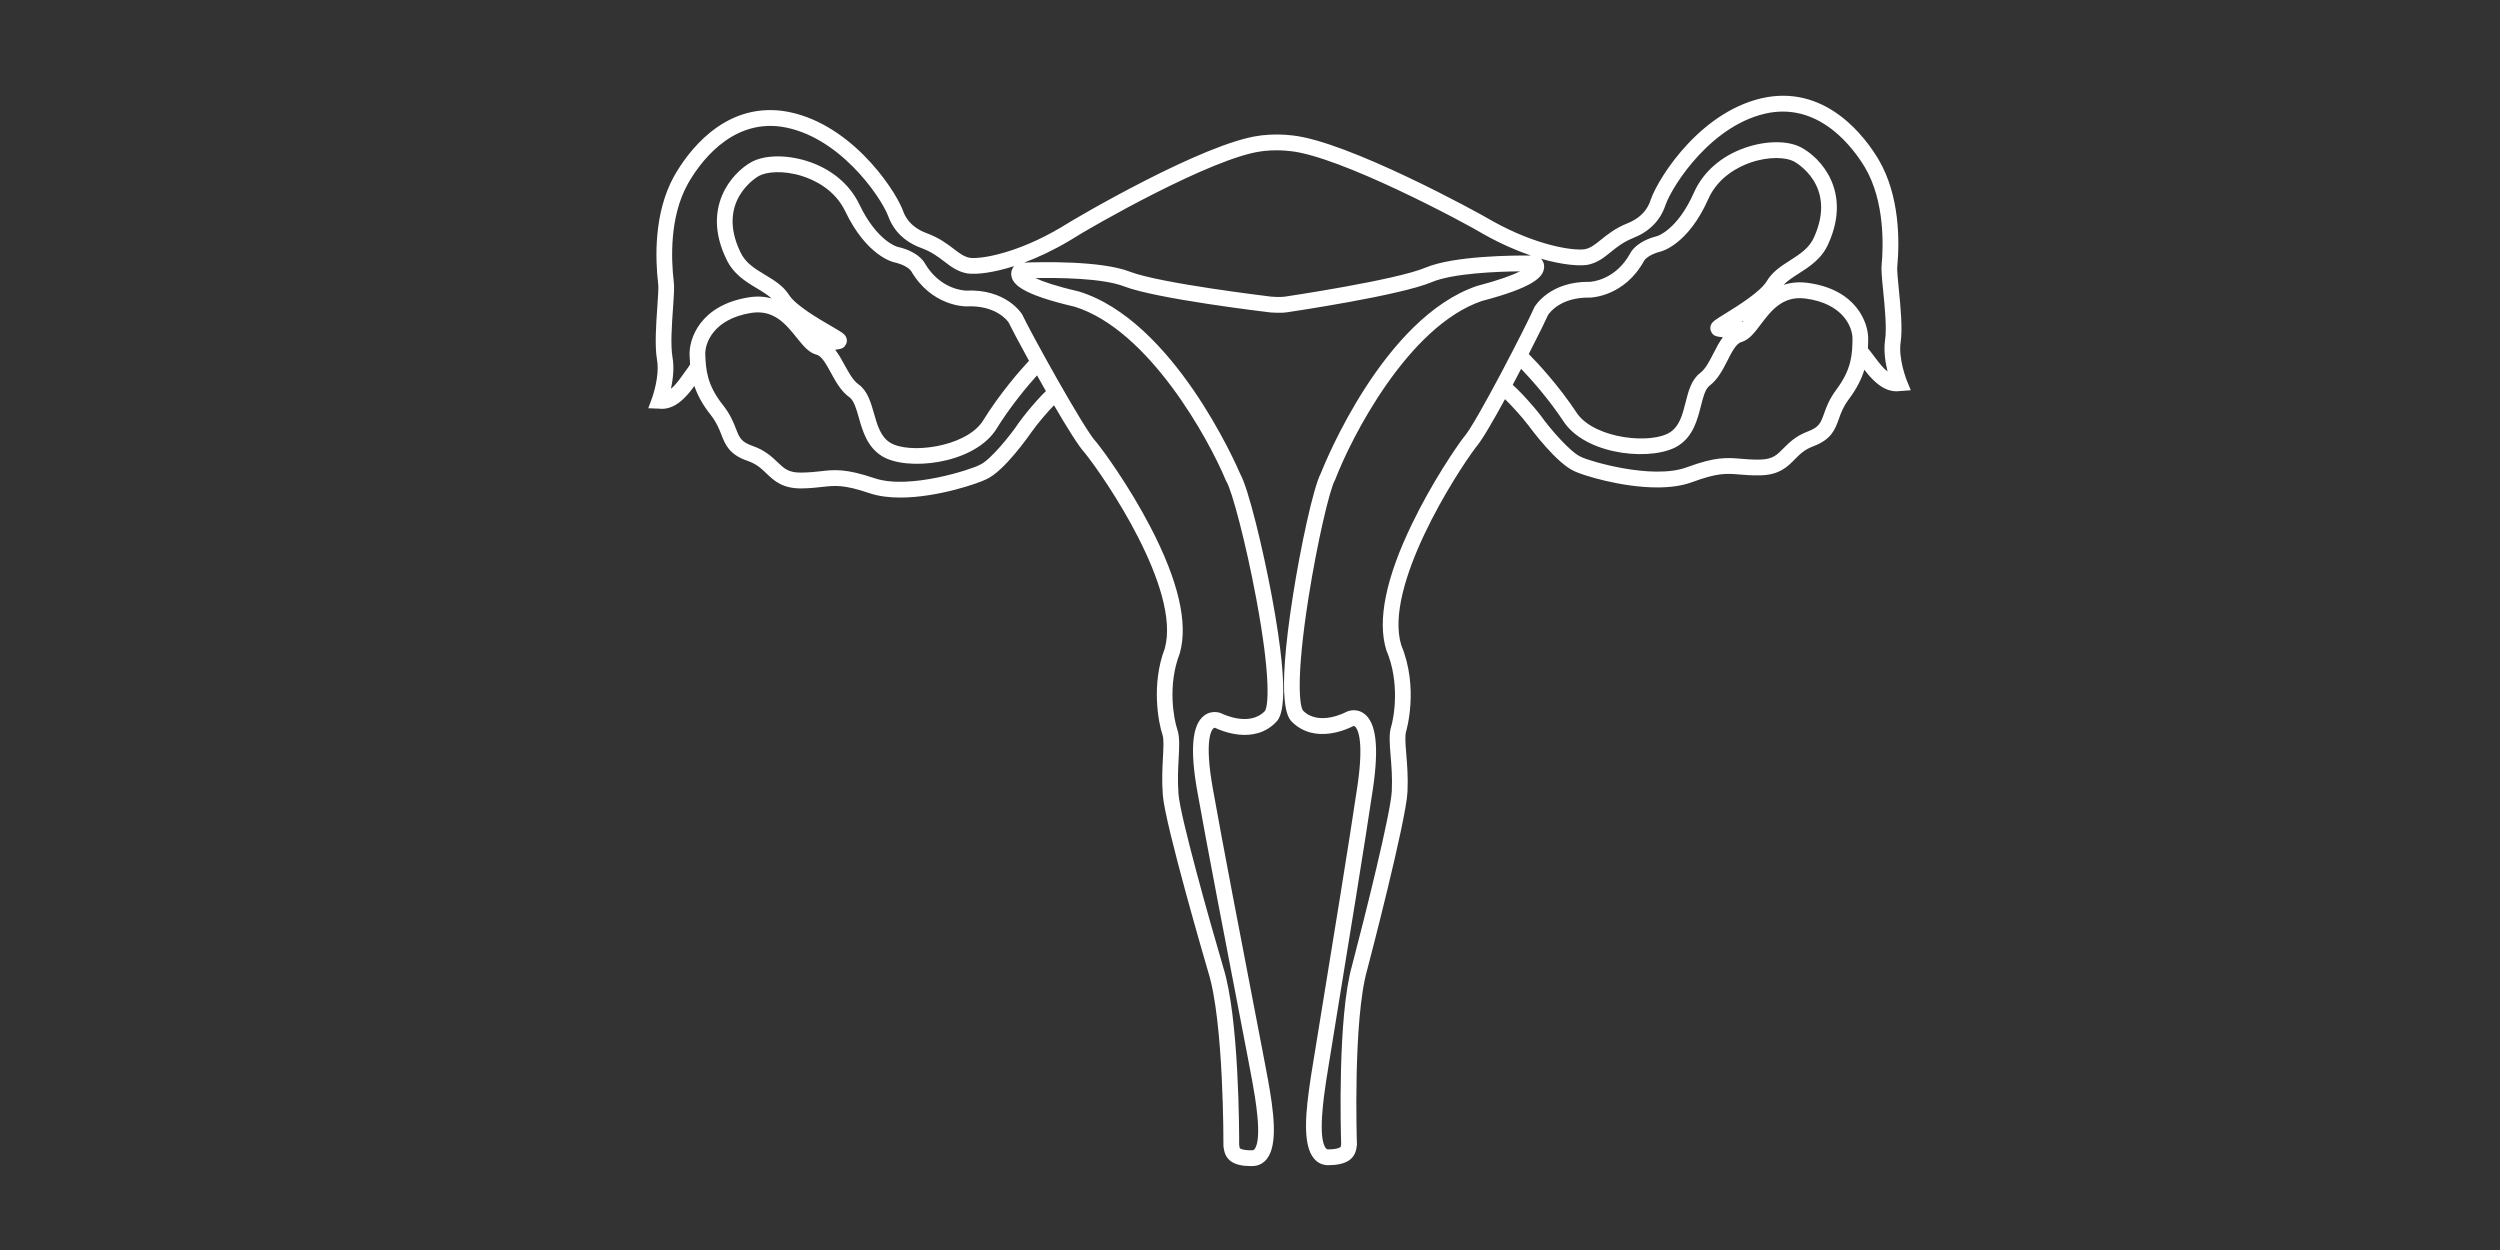 <svg xmlns="http://www.w3.org/2000/svg" xmlns:xlink="http://www.w3.org/1999/xlink" width="400" zoomAndPan="magnify" viewBox="0 0 300 150" height="200" preserveAspectRatio="xMidYMid meet" version="1.0"><rect x="0" y="0" width="300" height="150" fill="#333333" stroke="none"/><defs><clipPath id="a3871ce865"><path d="M 77.844 11 L 229.344 11 L 229.344 140 L 77.844 140 Z M 77.844 11 " clip-rule="nonzero"/></clipPath></defs><g clip-path="url(#a3871ce865)"><path fill="#ffffff" d="M 216.906 33.941 C 215.801 33.801 214.852 33.91 214.027 34.191 C 214.488 33.695 215.125 33.289 215.836 32.832 C 217.156 31.988 218.656 31.031 219.438 29.176 C 222.211 22.945 218.488 18.938 216.133 17.688 C 214.551 16.848 211.914 16.863 209.422 17.727 C 206.555 18.723 204.371 20.633 203.27 23.113 C 201.281 27.613 198.871 28.332 198.848 28.336 C 196.52 28.93 195.785 30.082 195.633 30.391 C 193.859 33.613 191.004 33.809 190.777 33.82 C 185.965 33.742 184.195 36.738 184.125 36.863 L 184.074 36.973 C 183.367 38.66 177.066 50.93 175.68 52.43 L 175.625 52.496 C 174.793 53.586 171.875 57.828 169.453 62.84 C 166.297 69.355 165.258 74.461 166.359 78.02 L 166.395 78.105 C 167.973 81.863 167.316 85.961 166.934 87.223 C 166.664 88.082 166.758 89.215 166.871 90.648 C 166.977 91.895 167.09 93.316 167.016 94.93 C 166.883 97.602 163.836 109.805 162.246 115.863 C 160.5 121.977 160.895 135.848 160.938 137.234 C 160.934 137.285 160.93 137.332 160.922 137.379 C 160.902 137.578 160.891 137.613 160.855 137.648 C 160.805 137.695 160.492 137.922 159.375 137.926 C 159.262 137.922 159.199 137.898 159.117 137.805 C 158.102 136.625 158.875 131.465 159.129 129.766 L 159.168 129.512 C 159.297 128.652 159.805 125.547 160.445 121.617 C 161.777 113.488 163.781 101.199 164.754 94.633 C 165.488 89.656 165.148 86.719 163.707 85.648 C 162.715 84.91 161.699 85.359 161.586 85.414 L 161.535 85.438 C 161.504 85.457 158.312 87.176 156.391 85.301 C 155.941 84.824 155.5 81.367 157.023 71.711 C 158.086 64.98 159.566 58.727 160.184 57.633 L 160.242 57.508 C 162.121 52.586 168.938 39.156 177.816 36.121 C 184.086 34.473 185.105 33.242 185.273 32.254 C 185.367 31.742 185.18 31.324 184.934 31.051 C 187.496 31.793 189.484 31.941 190.516 31.777 L 190.555 31.77 C 191.719 31.523 192.484 30.906 193.293 30.246 C 194.027 29.656 194.777 29.047 195.984 28.562 C 197.941 27.781 199.246 26.449 199.859 24.609 L 199.879 24.551 C 200.758 22.137 205.539 14.734 212.387 13.52 C 218.512 12.492 222.406 17.777 223.793 20.09 C 226.188 24.129 226 29.555 225.801 31.723 C 225.73 32.281 225.816 33.254 225.98 34.895 C 226.18 36.887 226.422 39.359 226.211 40.789 C 226.02 42.09 226.242 43.5 226.508 44.574 C 226.41 44.5 226.309 44.422 226.211 44.328 C 226.168 44.289 226.125 44.246 226.082 44.211 C 226.074 44.203 226.07 44.199 226.066 44.191 C 225.625 43.738 225.223 43.195 224.828 42.668 C 224.594 42.355 224.371 42.059 224.152 41.797 C 224.172 41.426 224.18 41.066 224.184 40.723 C 224.219 38.715 222.746 34.715 216.906 33.941 Z M 212.008 33.746 C 211.254 35.012 208.539 36.699 207.078 37.605 C 205.836 38.371 205.508 38.574 205.328 38.957 C 205.188 39.266 205.207 39.621 205.395 39.906 C 205.586 40.215 205.766 40.391 206.746 40.469 C 206.312 41.039 205.961 41.723 205.617 42.398 C 205.145 43.324 204.656 44.281 204.023 44.758 C 202.961 45.559 202.609 46.945 202.273 48.277 C 201.902 49.738 201.555 51.117 200.422 51.863 C 198.207 53.324 191.562 52.691 189.32 49.707 C 187.02 46.207 184.43 43.473 183.449 42.48 C 184.609 40.215 185.527 38.355 185.777 37.781 C 185.977 37.48 187.328 35.652 190.77 35.711 L 190.801 35.711 C 190.973 35.707 194.941 35.582 197.293 31.289 L 197.297 31.301 L 197.312 31.254 C 197.387 31.145 197.859 30.543 199.305 30.176 C 199.434 30.145 202.586 29.32 204.996 23.883 C 206.188 21.195 208.668 19.996 210.039 19.516 C 212.324 18.727 214.344 18.883 215.254 19.363 C 215.469 19.48 220.469 22.215 217.707 28.422 C 217.145 29.746 216.02 30.469 214.824 31.238 C 213.77 31.906 212.684 32.605 212.008 33.746 Z M 209.121 38.629 C 209.086 38.629 209.043 38.629 209.004 38.629 C 209.09 38.578 209.172 38.527 209.254 38.469 C 209.211 38.527 209.168 38.578 209.121 38.629 Z M 220.371 46.742 C 219.504 47.902 219.152 48.875 218.875 49.664 C 218.477 50.766 218.297 51.266 216.914 51.785 C 215.469 52.332 214.664 53.145 214.02 53.797 C 213.234 54.598 212.715 55.125 211.172 55.152 C 210.25 55.164 209.57 55.109 208.91 55.051 C 207.211 54.91 205.871 54.797 202.418 56.074 C 198.246 57.617 190.617 55.285 189.824 54.871 L 189.719 54.82 C 188.492 54.332 185.922 51.344 184.941 49.941 L 184.926 49.918 C 184.379 49.195 183.516 48.199 182.68 47.312 C 182.18 46.785 181.809 46.426 181.527 46.18 C 181.867 45.535 182.207 44.891 182.535 44.258 C 183.672 45.445 185.844 47.848 187.762 50.773 L 187.793 50.816 C 190.723 54.773 198.57 55.352 201.457 53.445 C 203.203 52.293 203.699 50.324 204.102 48.746 C 204.367 47.68 204.625 46.676 205.156 46.273 C 206.137 45.535 206.727 44.379 207.297 43.266 C 207.805 42.262 208.332 41.23 208.945 41.055 C 209.879 40.797 210.535 39.93 211.293 38.926 C 212.523 37.301 213.914 35.461 216.66 35.824 C 221.18 36.418 222.324 39.27 222.301 40.688 C 222.27 42.438 222.238 44.246 220.371 46.742 Z M 171.07 32.113 C 167.48 33.625 154.316 35.578 154.188 35.598 C 153.637 35.676 152.805 35.625 152.551 35.598 C 152.418 35.578 139.203 34.008 135.57 32.598 C 132.109 31.258 124.844 31.438 122.898 31.512 C 124.559 30.895 126.41 30.031 128.359 28.871 L 128.383 28.855 C 131.047 27.145 145.516 18.914 151.363 18.16 L 151.395 18.156 C 151.406 18.152 152.969 17.906 154.867 18.137 C 160.797 18.762 175.449 26.543 178.145 28.164 L 178.172 28.18 C 180.156 29.285 182.027 30.09 183.707 30.664 C 181.762 30.645 174.492 30.676 171.07 32.113 Z M 128.941 36.801 C 137.898 39.574 145.098 52.805 147.113 57.672 L 147.145 57.734 L 147.18 57.797 C 147.832 58.871 149.488 65.074 150.738 71.773 C 152.539 81.383 152.195 84.852 151.766 85.344 C 149.898 87.27 146.656 85.641 146.625 85.629 L 146.574 85.602 C 146.461 85.555 145.43 85.129 144.457 85.902 C 143.051 87.012 142.789 89.957 143.668 94.91 C 144.828 101.445 147.188 113.668 148.746 121.754 C 149.5 125.672 150.098 128.762 150.246 129.609 L 150.293 129.867 C 150.598 131.555 151.523 136.688 150.539 137.902 C 150.461 138 150.398 138.031 150.277 138.031 C 149.16 138.059 148.848 137.84 148.797 137.797 C 148.758 137.766 148.746 137.727 148.723 137.527 C 148.715 137.484 148.707 137.434 148.699 137.383 C 148.703 136.008 148.699 122.121 146.789 116.078 C 145.02 110.047 141.621 97.941 141.418 95.273 C 141.297 93.656 141.371 92.23 141.441 90.973 C 141.516 89.547 141.57 88.414 141.285 87.562 C 140.859 86.32 140.082 82.254 141.559 78.441 L 141.586 78.352 C 142.59 74.758 141.402 69.688 138.066 63.266 C 135.492 58.312 132.457 54.164 131.598 53.105 L 131.539 53.039 C 130.109 51.57 123.465 39.496 122.711 37.828 L 122.656 37.723 C 122.582 37.602 120.727 34.652 115.918 34.871 C 115.715 34.867 112.836 34.758 110.973 31.586 C 110.805 31.277 110.043 30.148 107.699 29.621 C 107.676 29.617 105.246 28.965 103.125 24.531 C 101.953 22.082 99.715 20.23 96.824 19.32 C 94.305 18.531 91.676 18.59 90.113 19.477 C 87.797 20.793 84.191 24.91 87.133 31.035 C 87.977 32.887 89.496 33.801 90.84 34.605 C 91.508 35.004 92.109 35.371 92.574 35.805 C 91.773 35.582 90.867 35.516 89.832 35.684 C 84.016 36.621 82.656 40.66 82.75 42.664 C 82.766 43.016 82.781 43.379 82.812 43.758 L 82.672 43.922 L 82.672 43.957 C 82.504 44.188 82.328 44.434 82.145 44.691 C 81.754 45.246 81.309 45.879 80.852 46.352 L 80.789 46.41 C 80.699 46.496 80.605 46.582 80.516 46.652 C 80.746 45.57 80.93 44.148 80.699 42.859 C 80.449 41.438 80.621 38.957 80.762 36.969 C 80.875 35.316 80.938 34.344 80.848 33.785 C 80.535 31.105 80.336 26.043 82.52 22.102 C 83.844 19.746 87.59 14.348 93.73 15.199 C 100.609 16.219 105.609 23.48 106.555 25.859 L 106.578 25.922 C 107.242 27.742 108.586 29.039 110.566 29.766 C 111.785 30.215 112.559 30.805 113.301 31.371 C 114.133 32.008 114.914 32.605 116.082 32.812 L 116.121 32.816 C 117.164 32.957 119.148 32.75 121.688 31.934 C 121.449 32.215 121.273 32.637 121.375 33.148 C 121.574 34.129 122.629 35.332 128.941 36.801 Z M 101.523 40.434 C 101.332 40.051 100.996 39.855 99.73 39.121 C 98.246 38.258 95.484 36.648 94.699 35.414 C 93.988 34.285 92.879 33.625 91.805 32.977 C 90.594 32.25 89.445 31.559 88.836 30.23 C 85.914 24.133 90.832 21.246 91.043 21.125 C 91.938 20.617 93.949 20.402 96.258 21.129 C 97.641 21.566 100.152 22.695 101.426 25.348 C 103.988 30.715 107.16 31.445 107.281 31.469 C 108.801 31.812 109.273 32.434 109.32 32.508 L 109.336 32.527 C 111.805 36.754 115.781 36.766 115.949 36.766 L 115.984 36.766 C 119.438 36.602 120.836 38.41 121.027 38.68 C 121.293 39.246 122.258 41.07 123.48 43.297 C 122.496 44.348 120.023 47.125 117.855 50.645 C 115.699 53.691 109.074 54.512 106.82 53.121 C 105.668 52.402 105.281 51.035 104.871 49.59 C 104.492 48.266 104.105 46.895 103.02 46.121 C 102.371 45.664 101.859 44.723 101.355 43.809 C 101.008 43.168 100.648 42.52 100.219 41.977 C 101.129 41.867 101.301 41.688 101.484 41.379 C 101.66 41.09 101.676 40.738 101.523 40.434 Z M 97.805 40.207 C 97.793 40.191 97.777 40.176 97.762 40.16 C 97.789 40.176 97.812 40.191 97.84 40.207 C 97.828 40.207 97.816 40.207 97.805 40.207 Z M 124.426 48.062 C 123.613 48.969 122.785 49.992 122.258 50.73 L 122.238 50.754 C 121.301 52.184 118.812 55.242 117.605 55.766 L 117.5 55.816 C 116.719 56.258 109.16 58.812 104.945 57.387 C 101.461 56.211 100.121 56.355 98.43 56.555 C 97.77 56.625 97.09 56.699 96.172 56.711 C 94.625 56.738 94.094 56.223 93.281 55.441 C 92.617 54.812 91.793 54.023 90.332 53.52 C 88.938 53.035 88.742 52.543 88.316 51.453 C 88.012 50.676 87.633 49.711 86.73 48.574 C 84.801 46.133 84.715 44.324 84.633 42.578 C 84.57 41.16 85.633 38.277 90.129 37.551 C 92.863 37.113 94.309 38.914 95.586 40.5 C 96.375 41.48 97.055 42.328 97.992 42.566 C 98.609 42.719 99.168 43.734 99.703 44.723 C 100.305 45.824 100.93 46.957 101.93 47.668 C 102.469 48.055 102.758 49.051 103.055 50.109 C 103.5 51.68 104.055 53.629 105.832 54.734 C 108.773 56.555 116.598 55.75 119.414 51.711 L 119.445 51.668 C 121.254 48.73 123.332 46.277 124.445 45.043 C 124.789 45.668 125.148 46.297 125.508 46.934 C 125.234 47.184 124.891 47.547 124.426 48.062 Z M 228.012 46.926 L 229.293 46.832 L 228.805 45.625 C 228.793 45.598 227.785 43.051 228.078 41.07 C 228.32 39.402 228.066 36.801 227.859 34.711 C 227.75 33.586 227.621 32.32 227.672 31.965 L 227.68 31.914 C 227.945 29.008 228 23.484 225.414 19.117 C 223.828 16.465 219.344 10.426 212.07 11.652 C 204.312 13.027 199.121 21.113 198.105 23.906 L 198.07 24.008 C 197.91 24.488 197.418 25.949 195.285 26.801 C 193.816 27.391 192.871 28.16 192.109 28.773 C 191.41 29.34 190.898 29.754 190.191 29.906 C 188.895 30.109 184.523 29.547 179.102 26.527 C 177.188 25.379 161.699 16.949 155.074 16.25 C 153.004 16.004 151.309 16.25 151.109 16.285 C 144.551 17.137 129.27 26.039 127.383 27.25 C 122.055 30.422 117.699 31.109 116.395 30.941 C 115.68 30.809 115.164 30.414 114.445 29.863 C 113.672 29.273 112.703 28.535 111.215 27.988 C 109.051 27.191 108.523 25.746 108.352 25.273 L 108.312 25.164 C 107.215 22.41 101.789 14.477 93.996 13.32 C 86.699 12.312 82.391 18.477 80.871 21.176 C 78.426 25.602 78.637 31.125 78.977 34.027 L 78.984 34.078 C 79.043 34.434 78.957 35.711 78.879 36.836 C 78.73 38.93 78.551 41.535 78.844 43.191 C 79.191 45.164 78.254 47.738 78.246 47.766 L 77.793 48.988 L 79.07 49.039 C 79.188 49.055 79.305 49.062 79.418 49.062 C 80.336 49.062 81.23 48.637 82.086 47.789 C 82.086 47.789 82.086 47.789 82.09 47.789 C 82.09 47.785 82.094 47.781 82.098 47.777 C 82.125 47.754 82.148 47.727 82.172 47.703 L 82.195 47.68 C 82.203 47.672 82.211 47.664 82.219 47.656 C 82.637 47.234 83 46.773 83.324 46.316 C 83.68 47.359 84.262 48.5 85.258 49.754 C 85.98 50.668 86.273 51.418 86.559 52.145 C 87.043 53.379 87.5 54.547 89.719 55.309 C 90.793 55.68 91.371 56.23 91.977 56.816 C 92.871 57.672 93.891 58.641 96.195 58.609 C 97.207 58.598 97.969 58.508 98.641 58.434 C 100.215 58.258 101.254 58.137 104.344 59.184 C 105.453 59.559 106.723 59.707 108.039 59.707 C 112.5 59.707 117.465 57.98 118.395 57.492 C 120.516 56.531 123.531 52.215 123.797 51.828 C 124.555 50.754 125.746 49.391 126.48 48.629 C 128.012 51.258 129.445 53.57 130.16 54.328 C 132.582 57.336 141.711 70.688 139.781 77.797 C 138.121 82.129 139.016 86.754 139.5 88.176 C 139.672 88.68 139.617 89.695 139.555 90.875 C 139.488 92.125 139.406 93.68 139.539 95.418 C 139.809 98.945 144.766 115.891 144.984 116.629 C 146.871 122.594 146.812 137.316 146.812 137.469 L 146.809 137.566 L 146.836 137.68 C 146.84 137.703 146.844 137.73 146.848 137.762 C 147.027 139.234 148.062 139.93 150.09 139.93 C 150.168 139.93 150.246 139.926 150.328 139.926 C 150.996 139.91 151.574 139.621 152 139.102 C 153.414 137.359 152.82 133.246 152.152 129.527 L 152.105 129.281 C 151.953 128.414 151.383 125.473 150.598 121.395 C 149.039 113.312 146.688 101.098 145.531 94.578 C 144.488 88.715 145.414 87.57 145.609 87.402 C 145.676 87.344 145.746 87.32 145.828 87.348 C 146.41 87.629 150.422 89.441 153.117 86.664 C 153.598 86.164 155.062 84.652 152.613 71.508 C 151.539 65.762 149.805 58.602 148.832 56.879 C 148.332 55.707 140.773 38.449 129.461 34.977 L 129.398 34.961 C 126.648 34.324 125.109 33.773 124.25 33.371 C 126.996 33.32 132.309 33.363 134.891 34.367 C 138.746 35.859 151.777 37.41 152.344 37.48 C 152.469 37.492 153.574 37.602 154.461 37.473 C 155.008 37.391 167.992 35.465 171.801 33.859 C 174.352 32.785 179.66 32.586 182.41 32.562 C 181.562 32.984 180.035 33.578 177.309 34.297 L 177.246 34.312 C 166.031 38.113 158.977 55.578 158.508 56.77 C 157.582 58.516 156.055 65.723 155.148 71.496 C 153.074 84.711 154.578 86.176 155.074 86.66 C 157.848 89.363 161.805 87.434 162.383 87.133 C 162.461 87.109 162.531 87.125 162.602 87.184 C 162.801 87.348 163.758 88.465 162.887 94.352 C 161.918 100.906 159.914 113.184 158.586 121.309 C 157.918 125.402 157.434 128.363 157.301 129.23 L 157.266 129.484 C 156.707 133.219 156.23 137.344 157.691 139.043 C 158.129 139.555 158.707 139.824 159.375 139.824 C 159.379 139.824 159.379 139.824 159.383 139.824 C 161.566 139.812 162.652 139.098 162.801 137.559 C 162.805 137.531 162.805 137.504 162.809 137.492 L 162.836 137.375 L 162.832 137.262 C 162.82 137.117 162.34 122.402 164.066 116.363 C 164.258 115.641 168.727 98.555 168.898 95.023 C 168.984 93.285 168.855 91.738 168.754 90.492 C 168.656 89.309 168.574 88.293 168.73 87.781 C 168.75 87.73 170.293 82.555 168.148 77.414 C 166.023 70.375 174.762 56.762 177.098 53.684 C 177.785 52.91 179.148 50.566 180.602 47.898 C 181.352 48.629 182.609 49.992 183.418 51.059 C 183.695 51.438 186.832 55.668 188.977 56.566 C 189.883 57.012 194.551 58.492 198.871 58.492 C 200.367 58.492 201.828 58.312 203.07 57.852 C 206.129 56.719 207.172 56.809 208.75 56.941 C 209.426 56.996 210.191 57.059 211.199 57.043 C 213.512 57.008 214.496 56.012 215.363 55.133 C 215.957 54.527 216.516 53.961 217.578 53.559 C 219.777 52.734 220.199 51.551 220.648 50.305 C 220.91 49.57 221.184 48.812 221.879 47.879 C 222.844 46.59 223.402 45.422 223.723 44.367 C 224.023 44.766 224.355 45.168 224.727 45.527 C 224.793 45.59 224.855 45.652 224.914 45.711 L 224.93 45.727 C 224.938 45.73 224.941 45.73 224.945 45.738 C 225.801 46.551 226.688 46.957 227.582 46.957 C 227.727 46.957 227.867 46.945 228.012 46.926 " fill-opacity="1" fill-rule="nonzero"/></g></svg>